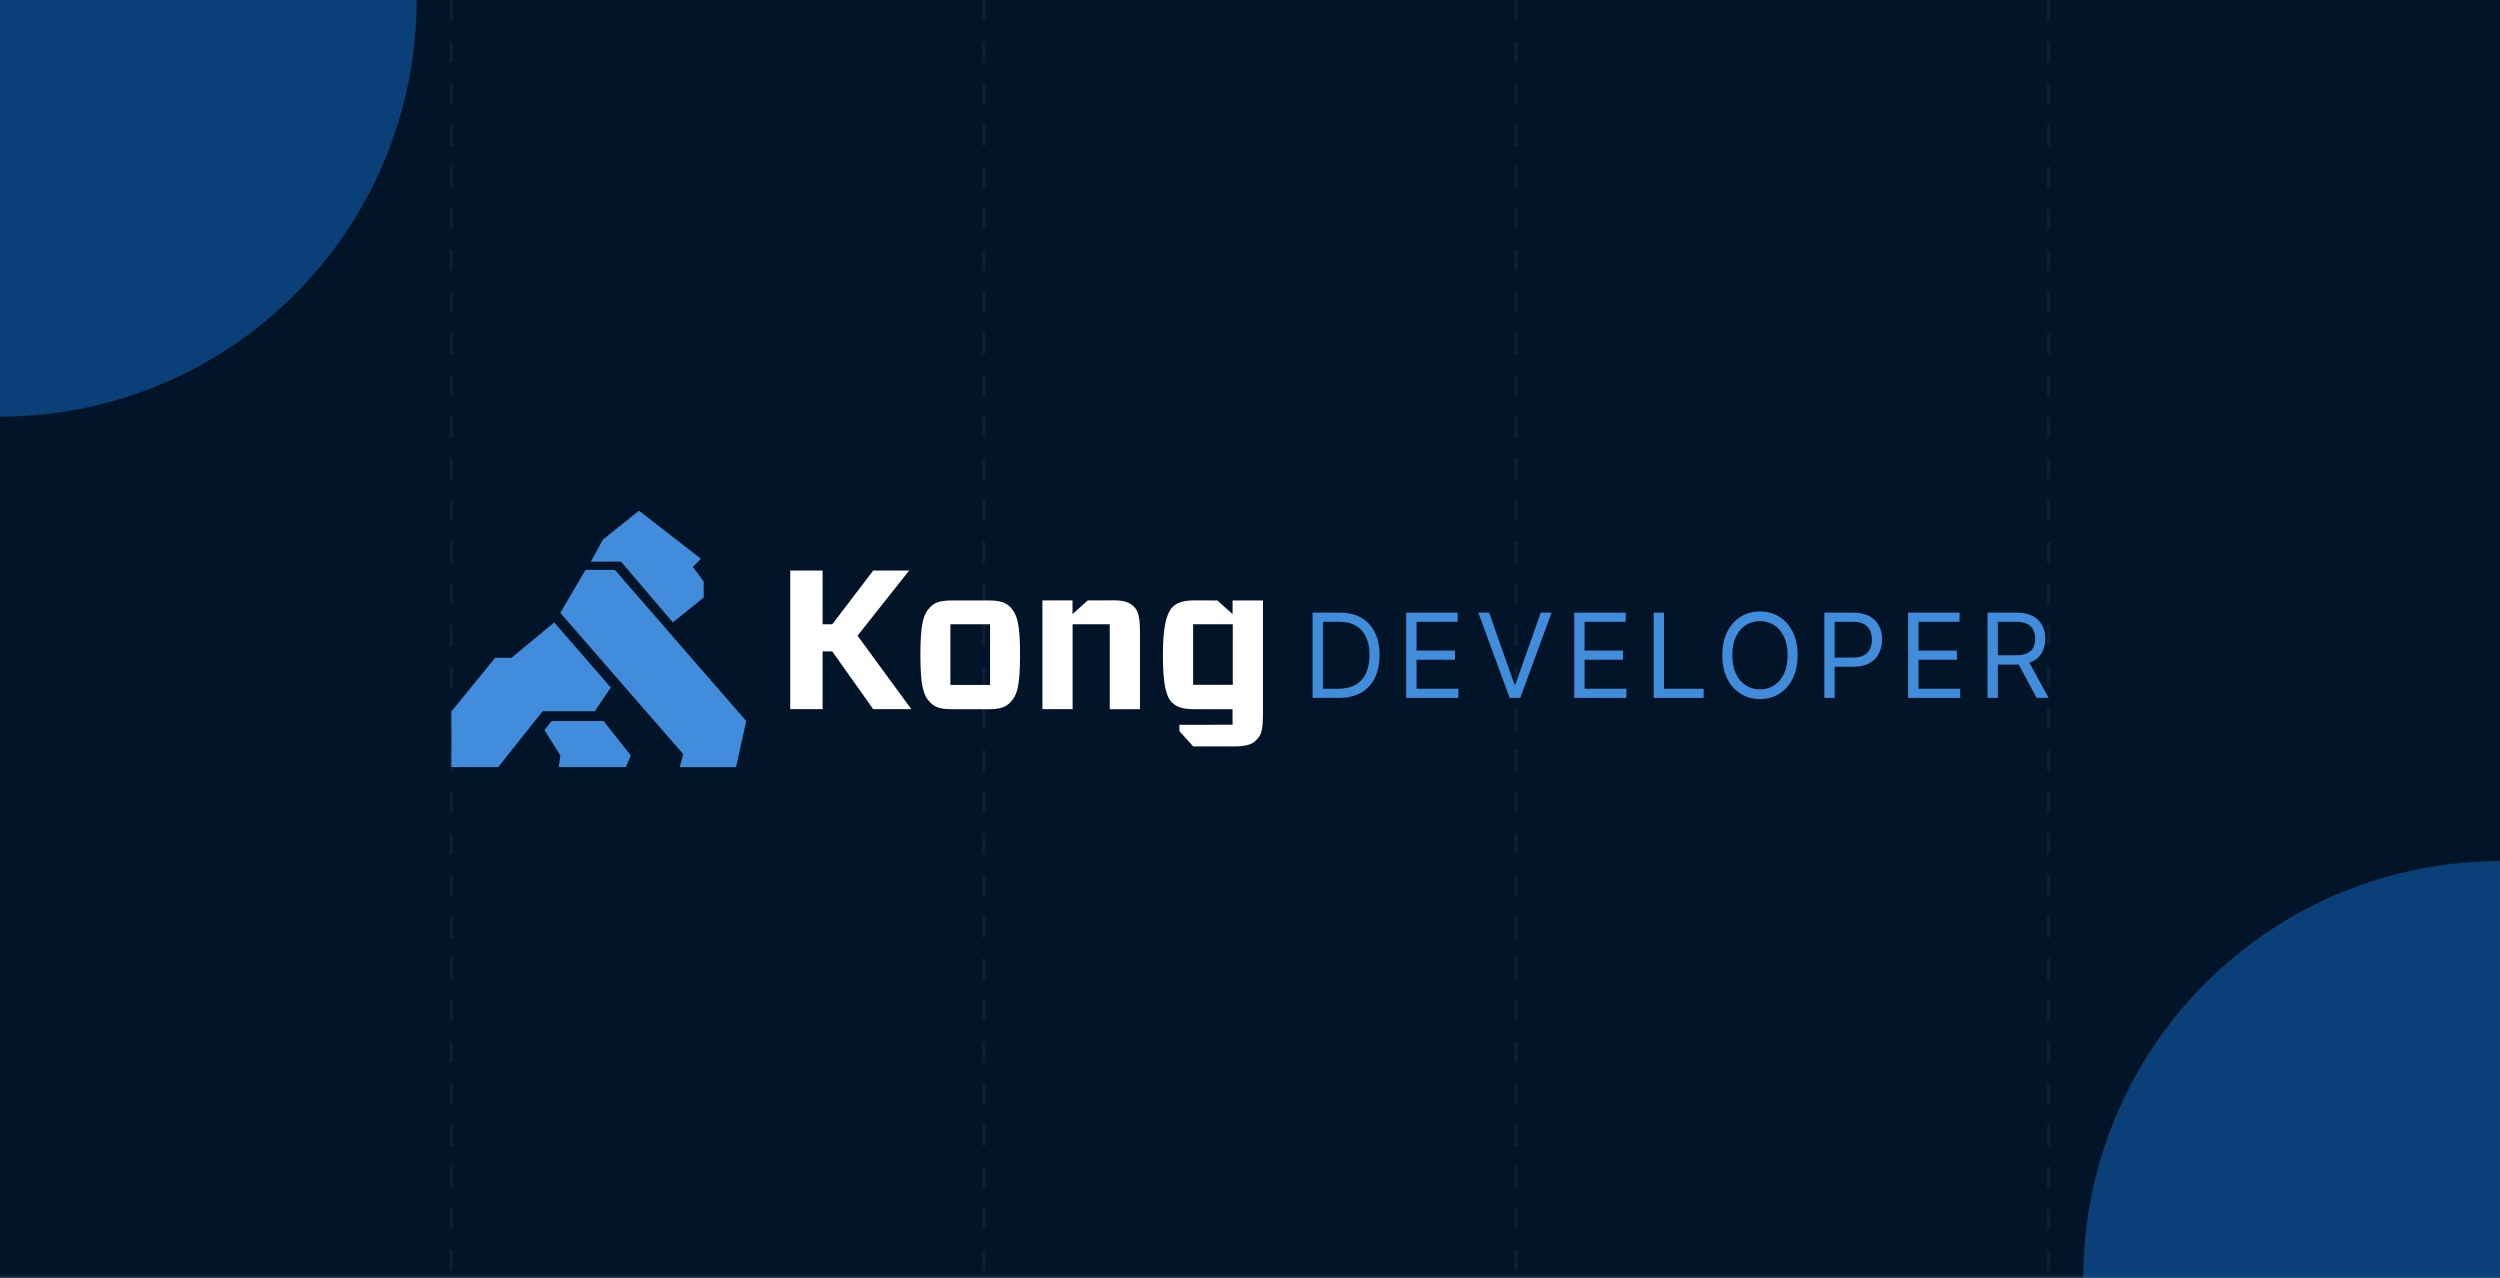 <svg width="720" height="368" viewBox="0 0 720 368" fill="none" xmlns="http://www.w3.org/2000/svg">
<mask id="path-1-inside-1_9203_17225" fill="white">
<path d="M0 0H720V368H0V0Z"/>
</mask>
<path d="M0 0H720V368H0V0Z" fill="#021428"/>
<path d="M720 368V367H0V368V369H720V368Z" fill="white" fill-opacity="0.05" mask="url(#path-1-inside-1_9203_17225)"/>
<path d="M590 0V368" stroke="white" stroke-opacity="0.05" stroke-dasharray="6 6"/>
<path d="M436.667 0V368" stroke="white" stroke-opacity="0.05" stroke-dasharray="6 6"/>
<path d="M283.333 0V368" stroke="white" stroke-opacity="0.05" stroke-dasharray="6 6"/>
<path d="M130 0V368" stroke="white" stroke-opacity="0.05" stroke-dasharray="6 6"/>
<g clip-path="url(#clip0_9203_17225)">
<g filter="url(#filter0_f_9203_17225)">
<path d="M720 248C704.241 248 688.637 251.104 674.078 257.134C659.519 263.165 646.29 272.004 635.147 283.147C624.004 294.29 615.165 307.519 609.134 322.078C603.104 336.637 600 352.241 600 368L720 368L720 248Z" fill="#1880F0" fill-opacity="0.4"/>
</g>
<g filter="url(#filter1_f_9203_17225)">
<path d="M0 120C15.759 120 31.363 116.896 45.922 110.866C60.481 104.835 73.71 95.996 84.853 84.853C95.996 73.71 104.835 60.481 110.866 45.922C116.896 31.363 120 15.759 120 0L8.71931e-06 1.74386e-05L0 120Z" fill="#1880F0" fill-opacity="0.4"/>
</g>
</g>
<path fill-rule="evenodd" clip-rule="evenodd" d="M273.71 197.261H285.138V179.794H273.71V197.261ZM274.11 204.247C270.929 204.247 269.276 203.732 267.915 202.316C265.87 200.268 265.076 197.421 265.076 188.597C265.076 179.773 265.87 176.926 267.915 174.819C269.225 173.454 270.929 172.938 274.11 172.938H284.738C287.919 172.938 289.571 173.454 290.933 174.819C292.978 176.926 293.772 179.714 293.772 188.597C293.772 197.479 292.978 200.268 290.933 202.316C289.571 203.739 287.919 204.247 284.738 204.247H274.11Z" fill="white"/>
<path fill-rule="evenodd" clip-rule="evenodd" d="M319.613 182.808C319.613 182.917 319.613 183.026 319.613 183.142V204.24H328.305V182.118C328.305 177.528 327.795 175.88 326.485 174.63C325.291 173.439 323.58 172.902 320.909 172.902L313.265 172.924L308.883 176.867V172.924H305.95H300.221V204.233H308.912V179.78H319.599V182.793L319.613 182.808Z" fill="white"/>
<path fill-rule="evenodd" clip-rule="evenodd" d="M251.485 164.31H261.837L246.972 183.076L262.463 204.239H251.485L239.7 187.615L236.905 187.601V204.239H227.587V164.31H236.905V179.786H239.7L251.485 164.31Z" fill="white"/>
<path fill-rule="evenodd" clip-rule="evenodd" d="M354.988 172.932V176.876L350.606 172.932L344.083 172.91C340.96 172.91 339.126 173.448 337.706 174.806C335.828 176.73 334.918 180.943 334.918 188.655C334.918 196.368 335.661 200.406 337.474 202.28C338.893 203.638 340.582 204.241 343.938 204.241H354.966L354.981 208.722L339.672 208.751L339.687 210.588L343.639 214.961H355.607C358.788 214.961 360.608 214.394 361.743 213.203C363.163 211.729 363.73 210.814 363.73 205.432V172.939H354.981L354.988 172.932ZM355.046 197.225H343.617V179.788H355.039V197.225H355.046Z" fill="white"/>
<path fill-rule="evenodd" clip-rule="evenodd" d="M156.801 210.261L158.829 207.669H173.837L181.66 217.566L180.269 220.924H160.915L161.379 217.566L156.801 210.261Z" fill="#428CDC"/>
<path fill-rule="evenodd" clip-rule="evenodd" d="M161.378 176.516L168.625 164.119H177.07L214.92 207.655L211.986 220.925H195.755L196.774 217.2L161.378 176.516Z" fill="#428CDC"/>
<path fill-rule="evenodd" clip-rule="evenodd" d="M170.159 161.762L173.629 155.407L184.039 147.075L201.875 160.922L199.562 163.26L202.667 167.516V172.072L193.779 179.265L178.864 161.762H170.159Z" fill="#428CDC"/>
<path fill-rule="evenodd" clip-rule="evenodd" d="M142.603 189.446H147.317L159.611 179.263L175.903 198.009L171.308 204.837H156.269L145.885 217.913L143.498 220.921H130.01V204.894L142.603 189.446Z" fill="#428CDC"/>
<path d="M572.412 200.988V176.437H580.707C582.625 176.437 584.2 176.764 585.431 177.42C586.661 178.067 587.572 178.958 588.164 180.093C588.755 181.228 589.051 182.518 589.051 183.965C589.051 185.412 588.755 186.694 588.164 187.813C587.572 188.932 586.665 189.811 585.443 190.451C584.22 191.082 582.657 191.398 580.755 191.398H574.042V188.712H580.659C581.97 188.712 583.025 188.52 583.824 188.137C584.631 187.753 585.215 187.21 585.574 186.506C585.942 185.795 586.126 184.948 586.126 183.965C586.126 182.982 585.942 182.123 585.574 181.388C585.207 180.652 584.619 180.085 583.812 179.685C583.005 179.278 581.938 179.074 580.611 179.074H575.385V200.988H572.412ZM583.968 189.959L590.01 200.988H586.557L580.611 189.959H583.968Z" fill="#428CDC"/>
<path d="M549.536 200.988V176.437H564.353V179.074H552.509V187.37H563.586V190.007H552.509V198.351H564.545V200.988H549.536Z" fill="#428CDC"/>
<path d="M525.405 200.988V176.437H533.7C535.627 176.437 537.201 176.784 538.424 177.479C539.655 178.167 540.566 179.098 541.157 180.273C541.748 181.448 542.044 182.758 542.044 184.205C542.044 185.651 541.748 186.966 541.157 188.149C540.574 189.332 539.671 190.275 538.448 190.978C537.225 191.673 535.659 192.021 533.748 192.021H527.802V189.384H533.653C534.971 189.384 536.03 189.156 536.829 188.7C537.629 188.245 538.208 187.629 538.568 186.854C538.935 186.071 539.119 185.188 539.119 184.205C539.119 183.222 538.935 182.343 538.568 181.567C538.208 180.792 537.625 180.185 536.817 179.745C536.01 179.298 534.939 179.074 533.605 179.074H528.378V200.988H525.405Z" fill="#428CDC"/>
<path d="M517.707 188.711C517.707 191.301 517.24 193.539 516.304 195.425C515.369 197.311 514.087 198.765 512.456 199.788C510.826 200.811 508.964 201.323 506.87 201.323C504.776 201.323 502.914 200.811 501.283 199.788C499.653 198.765 498.37 197.311 497.435 195.425C496.5 193.539 496.033 191.301 496.033 188.711C496.033 186.122 496.5 183.884 497.435 181.998C498.37 180.112 499.653 178.658 501.283 177.635C502.914 176.612 504.776 176.1 506.87 176.1C508.964 176.1 510.826 176.612 512.456 177.635C514.087 178.658 515.369 180.112 516.304 181.998C517.24 183.884 517.707 186.122 517.707 188.711ZM514.83 188.711C514.83 186.586 514.474 184.791 513.763 183.329C513.06 181.866 512.105 180.759 510.898 180.008C509.699 179.257 508.356 178.881 506.87 178.881C505.383 178.881 504.037 179.257 502.83 180.008C501.631 180.759 500.676 181.866 499.965 183.329C499.261 184.791 498.91 186.586 498.91 188.711C498.91 190.837 499.261 192.632 499.965 194.094C500.676 195.557 501.631 196.664 502.83 197.415C504.037 198.166 505.383 198.542 506.87 198.542C508.356 198.542 509.699 198.166 510.898 197.415C512.105 196.664 513.06 195.557 513.763 194.094C514.474 192.632 514.83 190.837 514.83 188.711Z" fill="#428CDC"/>
<path d="M476.256 200.988V176.437H479.229V198.351H490.642V200.988H476.256Z" fill="#428CDC"/>
<path d="M453.383 200.988V176.437H468.2V179.074H456.356V187.37H467.433V190.007H456.356V198.351H468.392V200.988H453.383Z" fill="#428CDC"/>
<path d="M428.873 176.437L436.162 197.104H436.45L443.738 176.437H446.855L437.84 200.988H434.771L425.756 176.437H428.873Z" fill="#428CDC"/>
<path d="M404.991 200.988V176.437H419.808V179.074H407.964V187.37H419.041V190.007H407.964V198.351H420V200.988H404.991Z" fill="#428CDC"/>
<path d="M385.601 200.988H378.024V176.437H385.937C388.318 176.437 390.356 176.928 392.05 177.911C393.745 178.886 395.043 180.289 395.946 182.119C396.85 183.941 397.301 186.123 397.301 188.664C397.301 191.222 396.846 193.424 395.934 195.27C395.023 197.108 393.697 198.522 391.954 199.513C390.212 200.496 388.094 200.988 385.601 200.988ZM380.997 198.351H385.409C387.439 198.351 389.121 197.959 390.456 197.176C391.791 196.393 392.786 195.278 393.441 193.831C394.096 192.385 394.424 190.662 394.424 188.664C394.424 186.682 394.1 184.976 393.453 183.545C392.806 182.107 391.839 181.004 390.552 180.237C389.265 179.461 387.663 179.074 385.745 179.074H380.997V198.351Z" fill="#428CDC"/>
<defs>
<filter id="filter0_f_9203_17225" x="501.714" y="149.714" width="316.571" height="316.571" filterUnits="userSpaceOnUse" color-interpolation-filters="sRGB">
<feFlood flood-opacity="0" result="BackgroundImageFix"/>
<feBlend mode="normal" in="SourceGraphic" in2="BackgroundImageFix" result="shape"/>
<feGaussianBlur stdDeviation="49.143" result="effect1_foregroundBlur_9203_17225"/>
</filter>
<filter id="filter1_f_9203_17225" x="-98.286" y="-98.286" width="316.571" height="316.571" filterUnits="userSpaceOnUse" color-interpolation-filters="sRGB">
<feFlood flood-opacity="0" result="BackgroundImageFix"/>
<feBlend mode="normal" in="SourceGraphic" in2="BackgroundImageFix" result="shape"/>
<feGaussianBlur stdDeviation="49.143" result="effect1_foregroundBlur_9203_17225"/>
</filter>
<clipPath id="clip0_9203_17225">
<rect width="720" height="368" fill="white" transform="matrix(-1 0 0 -1 720 368)"/>
</clipPath>
</defs>
</svg>
